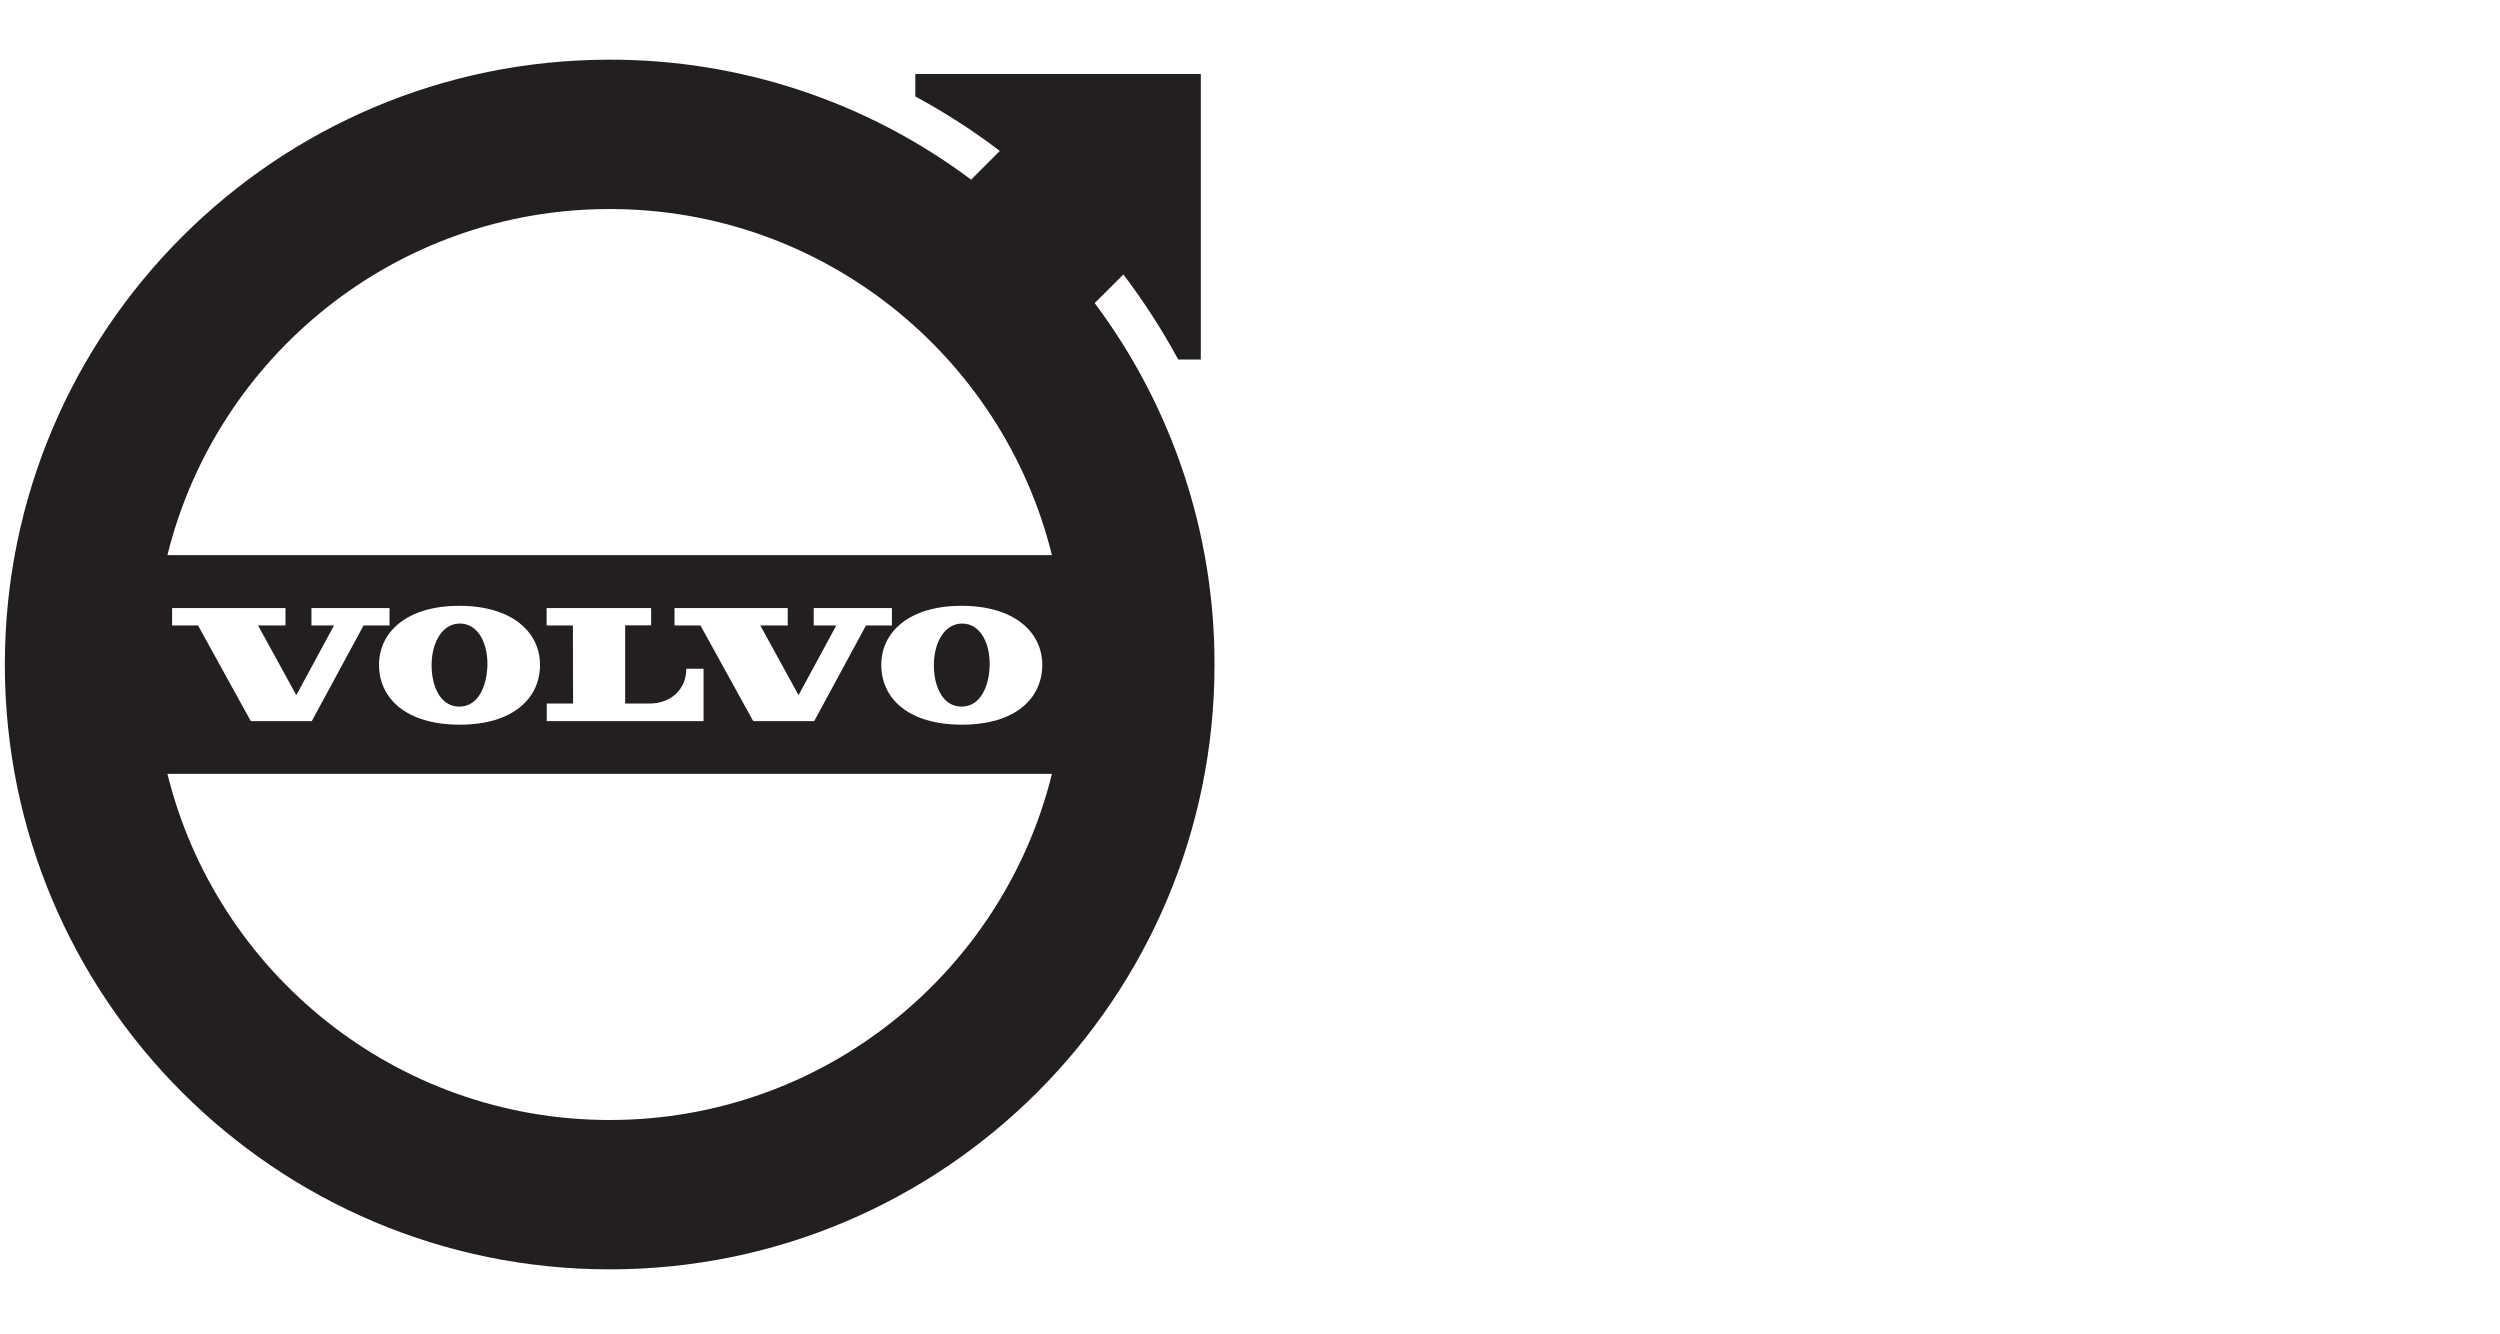 <?xml version="1.0" encoding="utf-8"?>
<!-- Generator: Adobe Illustrator 25.2.3, SVG Export Plug-In . SVG Version: 6.00 Build 0)  -->
<svg version="1.1" id="Layer_1" xmlns="http://www.w3.org/2000/svg" xmlns:xlink="http://www.w3.org/1999/xlink" x="0px" y="0px"
	 viewBox="0 0 1550 827" style="enable-background:new 0 0 1550 827;" xml:space="preserve">
<style type="text/css">
	.st0{fill:#231F20;}
</style>
<g id="Layer_2_1_">
</g>
<g id="Layer_2_3_">
	<g id="VCC_Ironmark_Print_Lineart_BLACK_1_">
		<path class="st0" d="M678.7,187.9l17.8-17.7c12.7,16.7,24,34.3,34,52.7h14V45.9h-177v13.9c18.3,9.9,35.9,21.2,52.4,33.8
			l-17.8,17.8C537.4,62.9,458.8,36.9,378,37C170.9,37,3,204.9,3,412s167.9,375,375,375s375-167.9,375-375
			C753.1,331.2,727.1,252.6,678.7,187.9z M652.2,479.8C621.8,603,510.6,694.4,378,694.4S134.2,603,103.8,479.8H652.2z M103.8,344.2
			C134.2,221,245.4,129.6,378,129.6S621.8,221,652.2,344.2H103.8z M579,411.7c0.2-13.5,6.7-25.3,17.8-25.1
			c11.1,0.2,17,12.2,16.8,25.7c-0.2,12.7-5.5,26-17.7,25.8C584,437.9,578.8,424.8,579,411.7L579,411.7z M267.6,411.7
			c0.2-13.5,6.7-25.3,17.8-25.1c11.1,0.2,17,12.2,16.8,25.7c-0.3,12.8-5.5,26-17.7,25.8C272.6,437.9,267.4,424.8,267.6,411.7
			L267.6,411.7z M284.8,375.6c32.5,0,50,16.2,50,36.6c0,20.6-16.5,37.1-49.8,37.1s-50-16.4-50-37.1
			C235,391.8,252.3,375.6,284.8,375.6z M183.7,431l23.4-43.2h-14V377h48.4v10.8h-16.1l-32.1,59.3h-37.8l-32.7-59.3h-16.1V377H177
			v10.8h-17L183.7,431L183.7,431z M596.2,375.6c32.5,0,50,16.2,50,36.6c0,20.6-16.4,37.1-49.8,37.1c-33.4,0-50-16.4-50-37.1
			C546.4,391.8,563.7,375.6,596.2,375.6z M434.3,387.8h-16.1V377h70.2v10.8h-17l23.7,43.2l23.4-43.2h-14V377H553v10.8h-16.1
			l-32.1,59.3H467L434.3,387.8L434.3,387.8z M355.2,387.8h-16.3V377h64.8v10.7h-16.1v48.5h14.9c13.9,0,23-9.1,23-21.6h10.7v32.5
			h-97.2v-10.9h16.3L355.2,387.8L355.2,387.8z"/>
	</g>
</g>
</svg>
